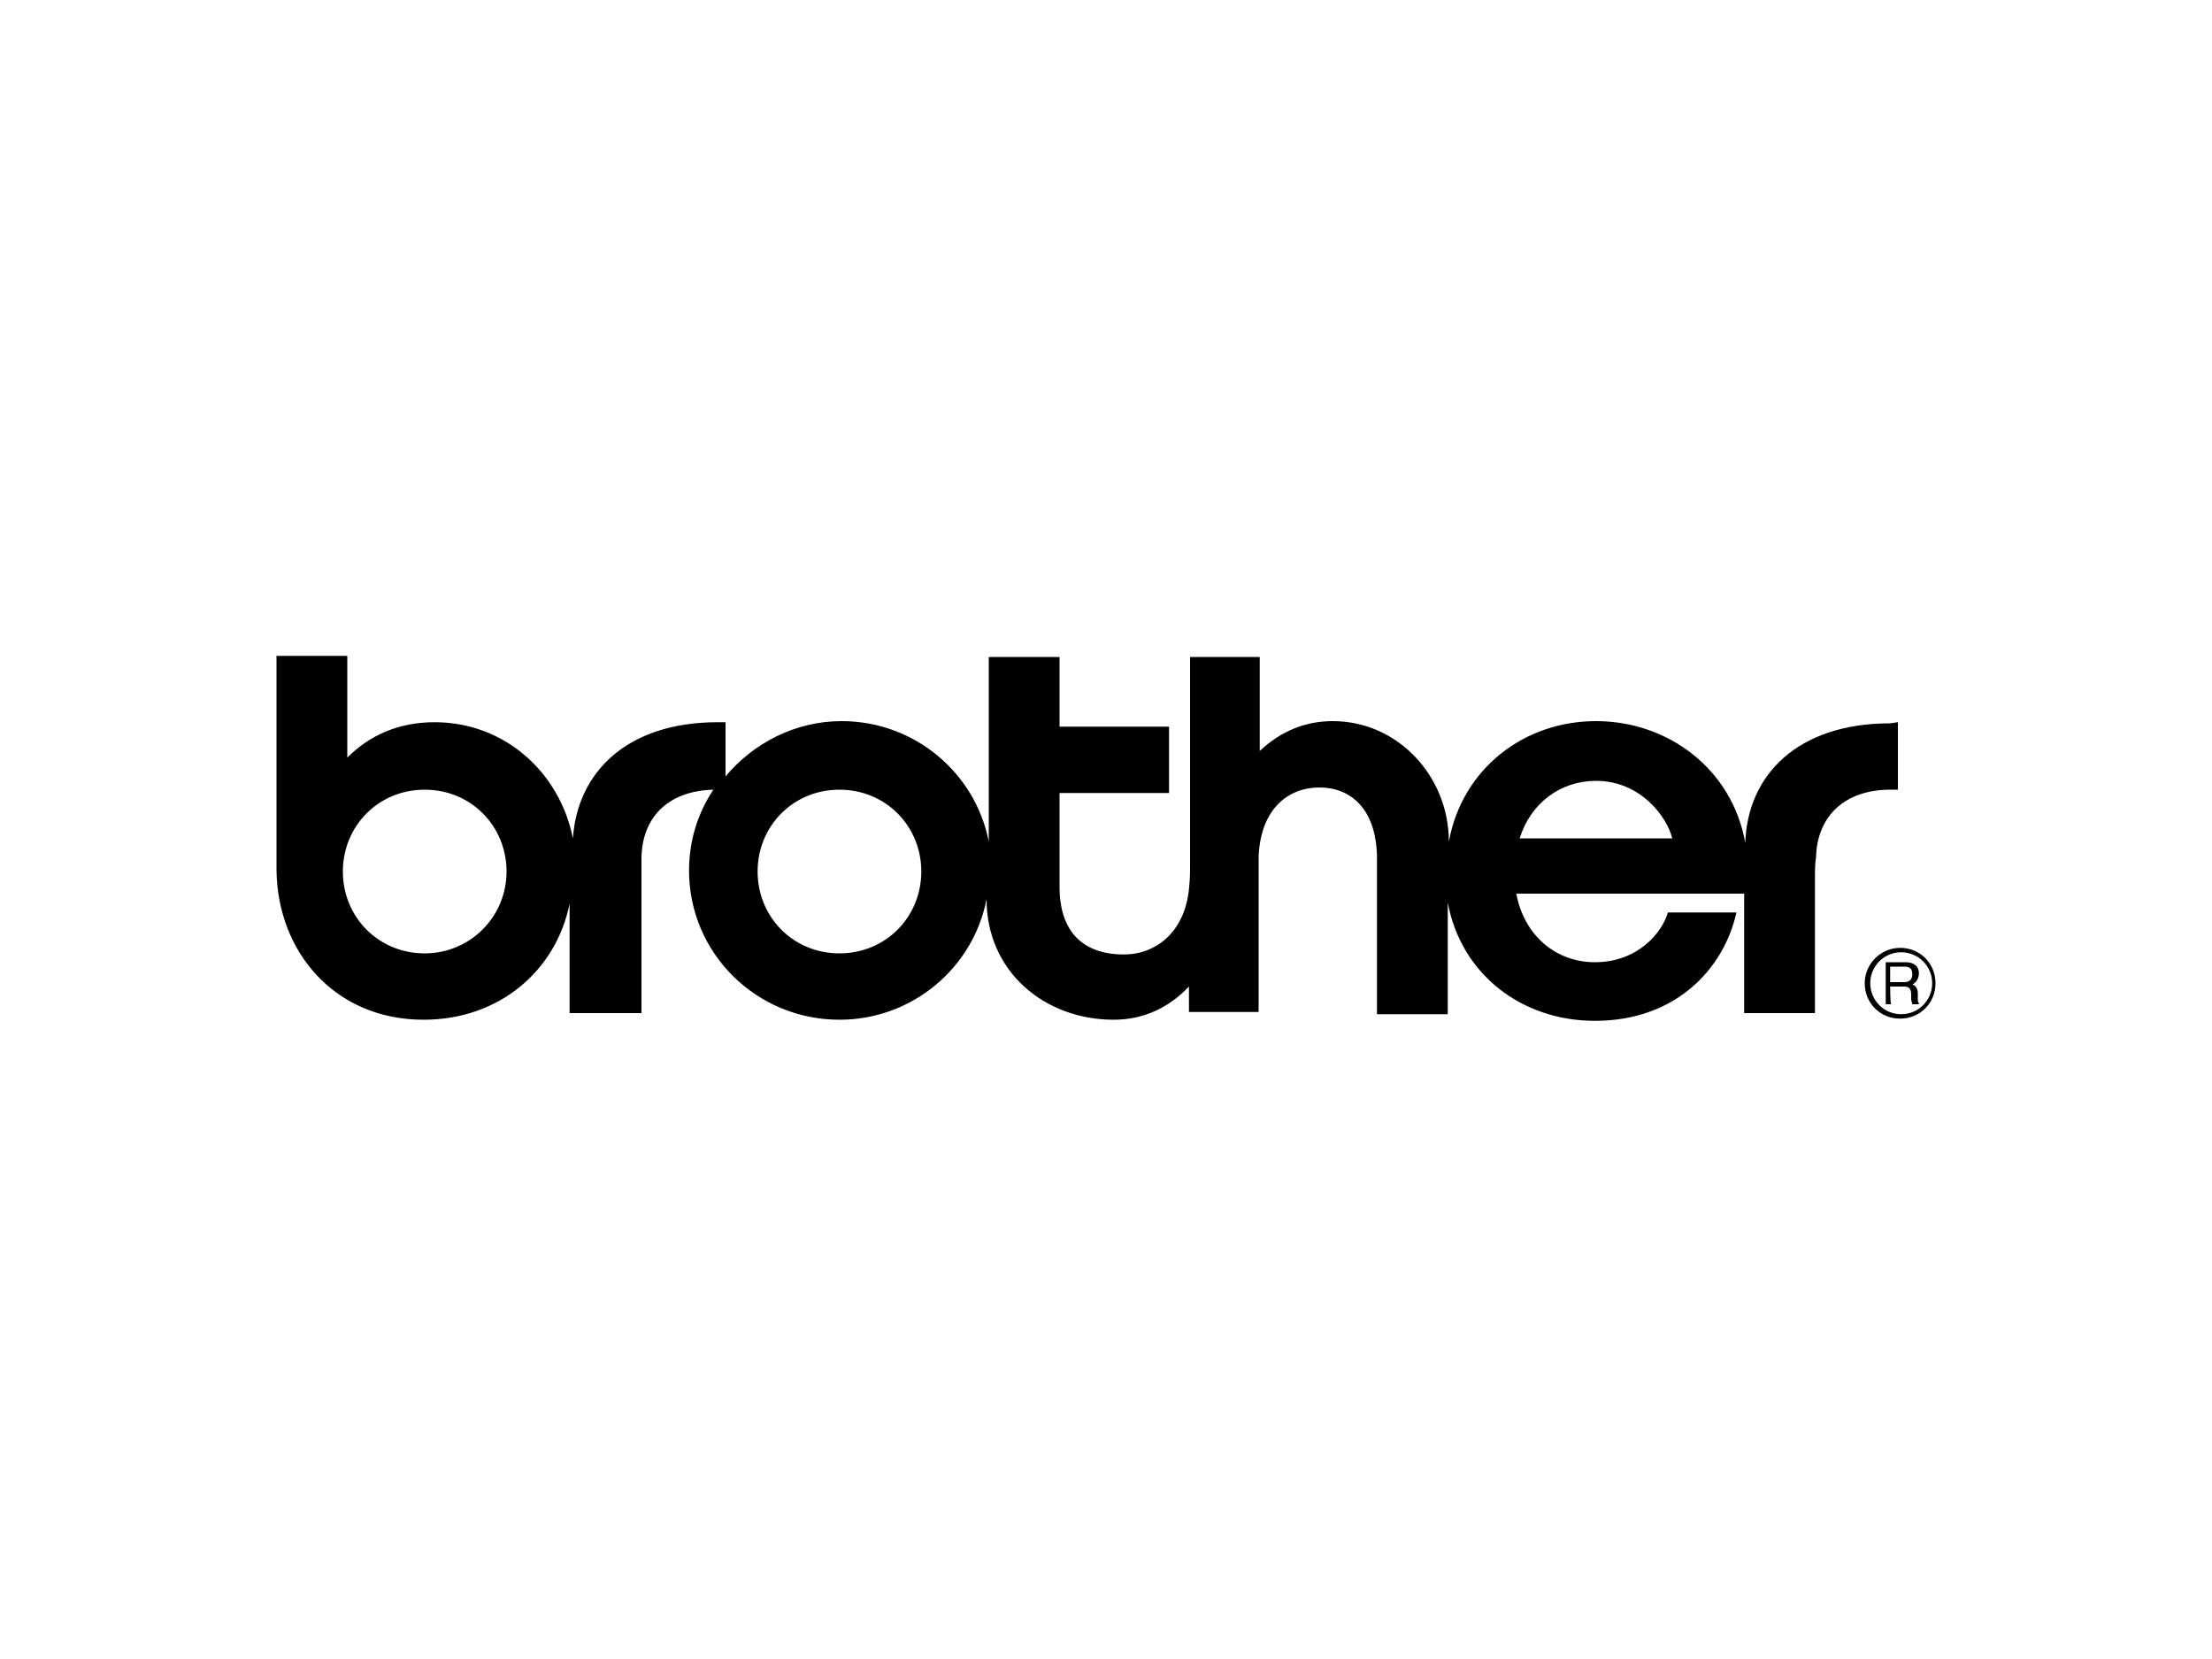 <?xml version="1.0" encoding="utf-8"?><svg version="1.1" xmlns="http://www.w3.org/2000/svg" xmlns:xlink="http://www.w3.org/1999/xlink" x="0px" y="0px" viewBox="0 0 200 150" style="enable-background:new 0 0 200 150;" xml:space="preserve"><path d="M170.9,65.4c-8.4,0-12.9,4.7-13.1,10.8
		c-1.2-6.7-7-11-13.5-11c-6.5,0-12.1,4.3-13.3,10.9c0-5.9-4.6-10.9-10.5-10.9c-2.6,0-4.8,1-6.6,2.7v-8.5h-6.3v19c0,0.6,0,1-0.1,2
		c-0.4,3.9-3,5.9-5.9,5.9c-3,0-5.7-1.4-5.8-5.9c0-0.8,0-1.1,0-1.6v-7.1h9.9v-6h-9.9v-6.3h-6.4v16.7c-1.2-6.2-6.7-10.9-13.3-10.9
		c-4.2,0-8,2-10.5,5v-4.9h-0.7c-8.3,0-12.7,4.6-13.1,10.5c-1.2-6-6.2-10.5-12.5-10.5c-3.3,0-5.9,1.2-7.9,3.2v-9.2H25v16
		c0,1.2,0,2.3,0,3.4c0.1,7.4,5.3,13.5,13.3,13.5c6.9,0,12-4.5,13.2-10.5v9.9H58V79.3c0-0.6,0-1.2,0-1.8c0.1-3.8,2.6-6,6.5-6.1
		c-1.4,2.1-2.2,4.6-2.2,7.3c0,7.5,6.1,13.5,13.6,13.5c6.6,0,12.1-4.7,13.3-10.9v0c0,6.5,5.2,10.9,11.5,10.9c2.7,0,5-1.1,6.8-3v2.3
		h6.3V78.2c0-0.3,0-0.6,0-0.8c0.2-4.3,2.7-6.2,5.5-6.2c2.8,0,5.1,1.9,5.2,6.2c0,0.4,0,0.6,0,1l0,13.3l6.4,0V81.6
		c1.2,6.5,6.7,10.7,13.3,10.7c7.4,0,11.7-4.8,12.8-9.8h-6.2c-0.5,1.8-2.7,4.5-6.6,4.5c-3.5,0-6.4-2.4-7.1-6.2l20.6,0v10.8h6.4V79.3
		c0-0.6,0-1.2,0.1-1.8c0.1-3.8,2.7-6.1,6.7-6.1h0.7v-6.1L170.9,65.4L170.9,65.4z M38.4,86.2c-4.2,0-7.4-3.3-7.4-7.4
		c0-4.1,3.2-7.4,7.4-7.4c4.2,0,7.4,3.3,7.4,7.4C45.8,82.9,42.5,86.2,38.4,86.2z M75.9,86.2c-4.2,0-7.4-3.3-7.4-7.4
		c0-4.1,3.2-7.4,7.4-7.4c4.2,0,7.4,3.3,7.4,7.4C83.3,82.9,80.1,86.2,75.9,86.2z M137.4,75.8c1-3.2,3.7-5.2,6.9-5.2
		c4,0,6.4,3.2,6.9,5.2H137.4L137.4,75.8z"/><path d="M168.6,88.9c0,1.8,1.4,3.2,3.2,3.2
		c1.8,0,3.2-1.4,3.2-3.2c0-1.8-1.4-3.2-3.2-3.2C170.1,85.7,168.6,87.1,168.6,88.9z M169.1,88.9c0-1.5,1.2-2.8,2.8-2.8
		c1.5,0,2.8,1.2,2.8,2.8c0,1.5-1.2,2.8-2.8,2.8C170.3,91.7,169.1,90.4,169.1,88.9z"/><path d="M170.9,87.4h1.3c0.5,0,0.7,0.2,0.7,0.7c0,0.4-0.2,0.7-0.7,0.7l-1.3,0
		C170.9,88.8,170.9,87.4,170.9,87.4z M170.9,89.2h1.3c0.4,0,0.6,0.2,0.6,0.7c0,0.1,0,0.3,0,0.4c0,0.2,0.1,0.4,0.1,0.5l0.6,0v-0.1
		c-0.1-0.1-0.1-0.2-0.1-0.5c0-0.1,0-0.3,0-0.4c0-0.4-0.2-0.7-0.5-0.8c0.3-0.1,0.6-0.5,0.6-1c0-0.6-0.4-1-1.2-1l-1.8,0v3.8h0.5
		C170.9,90.8,170.9,89.2,170.9,89.2z"/></svg>